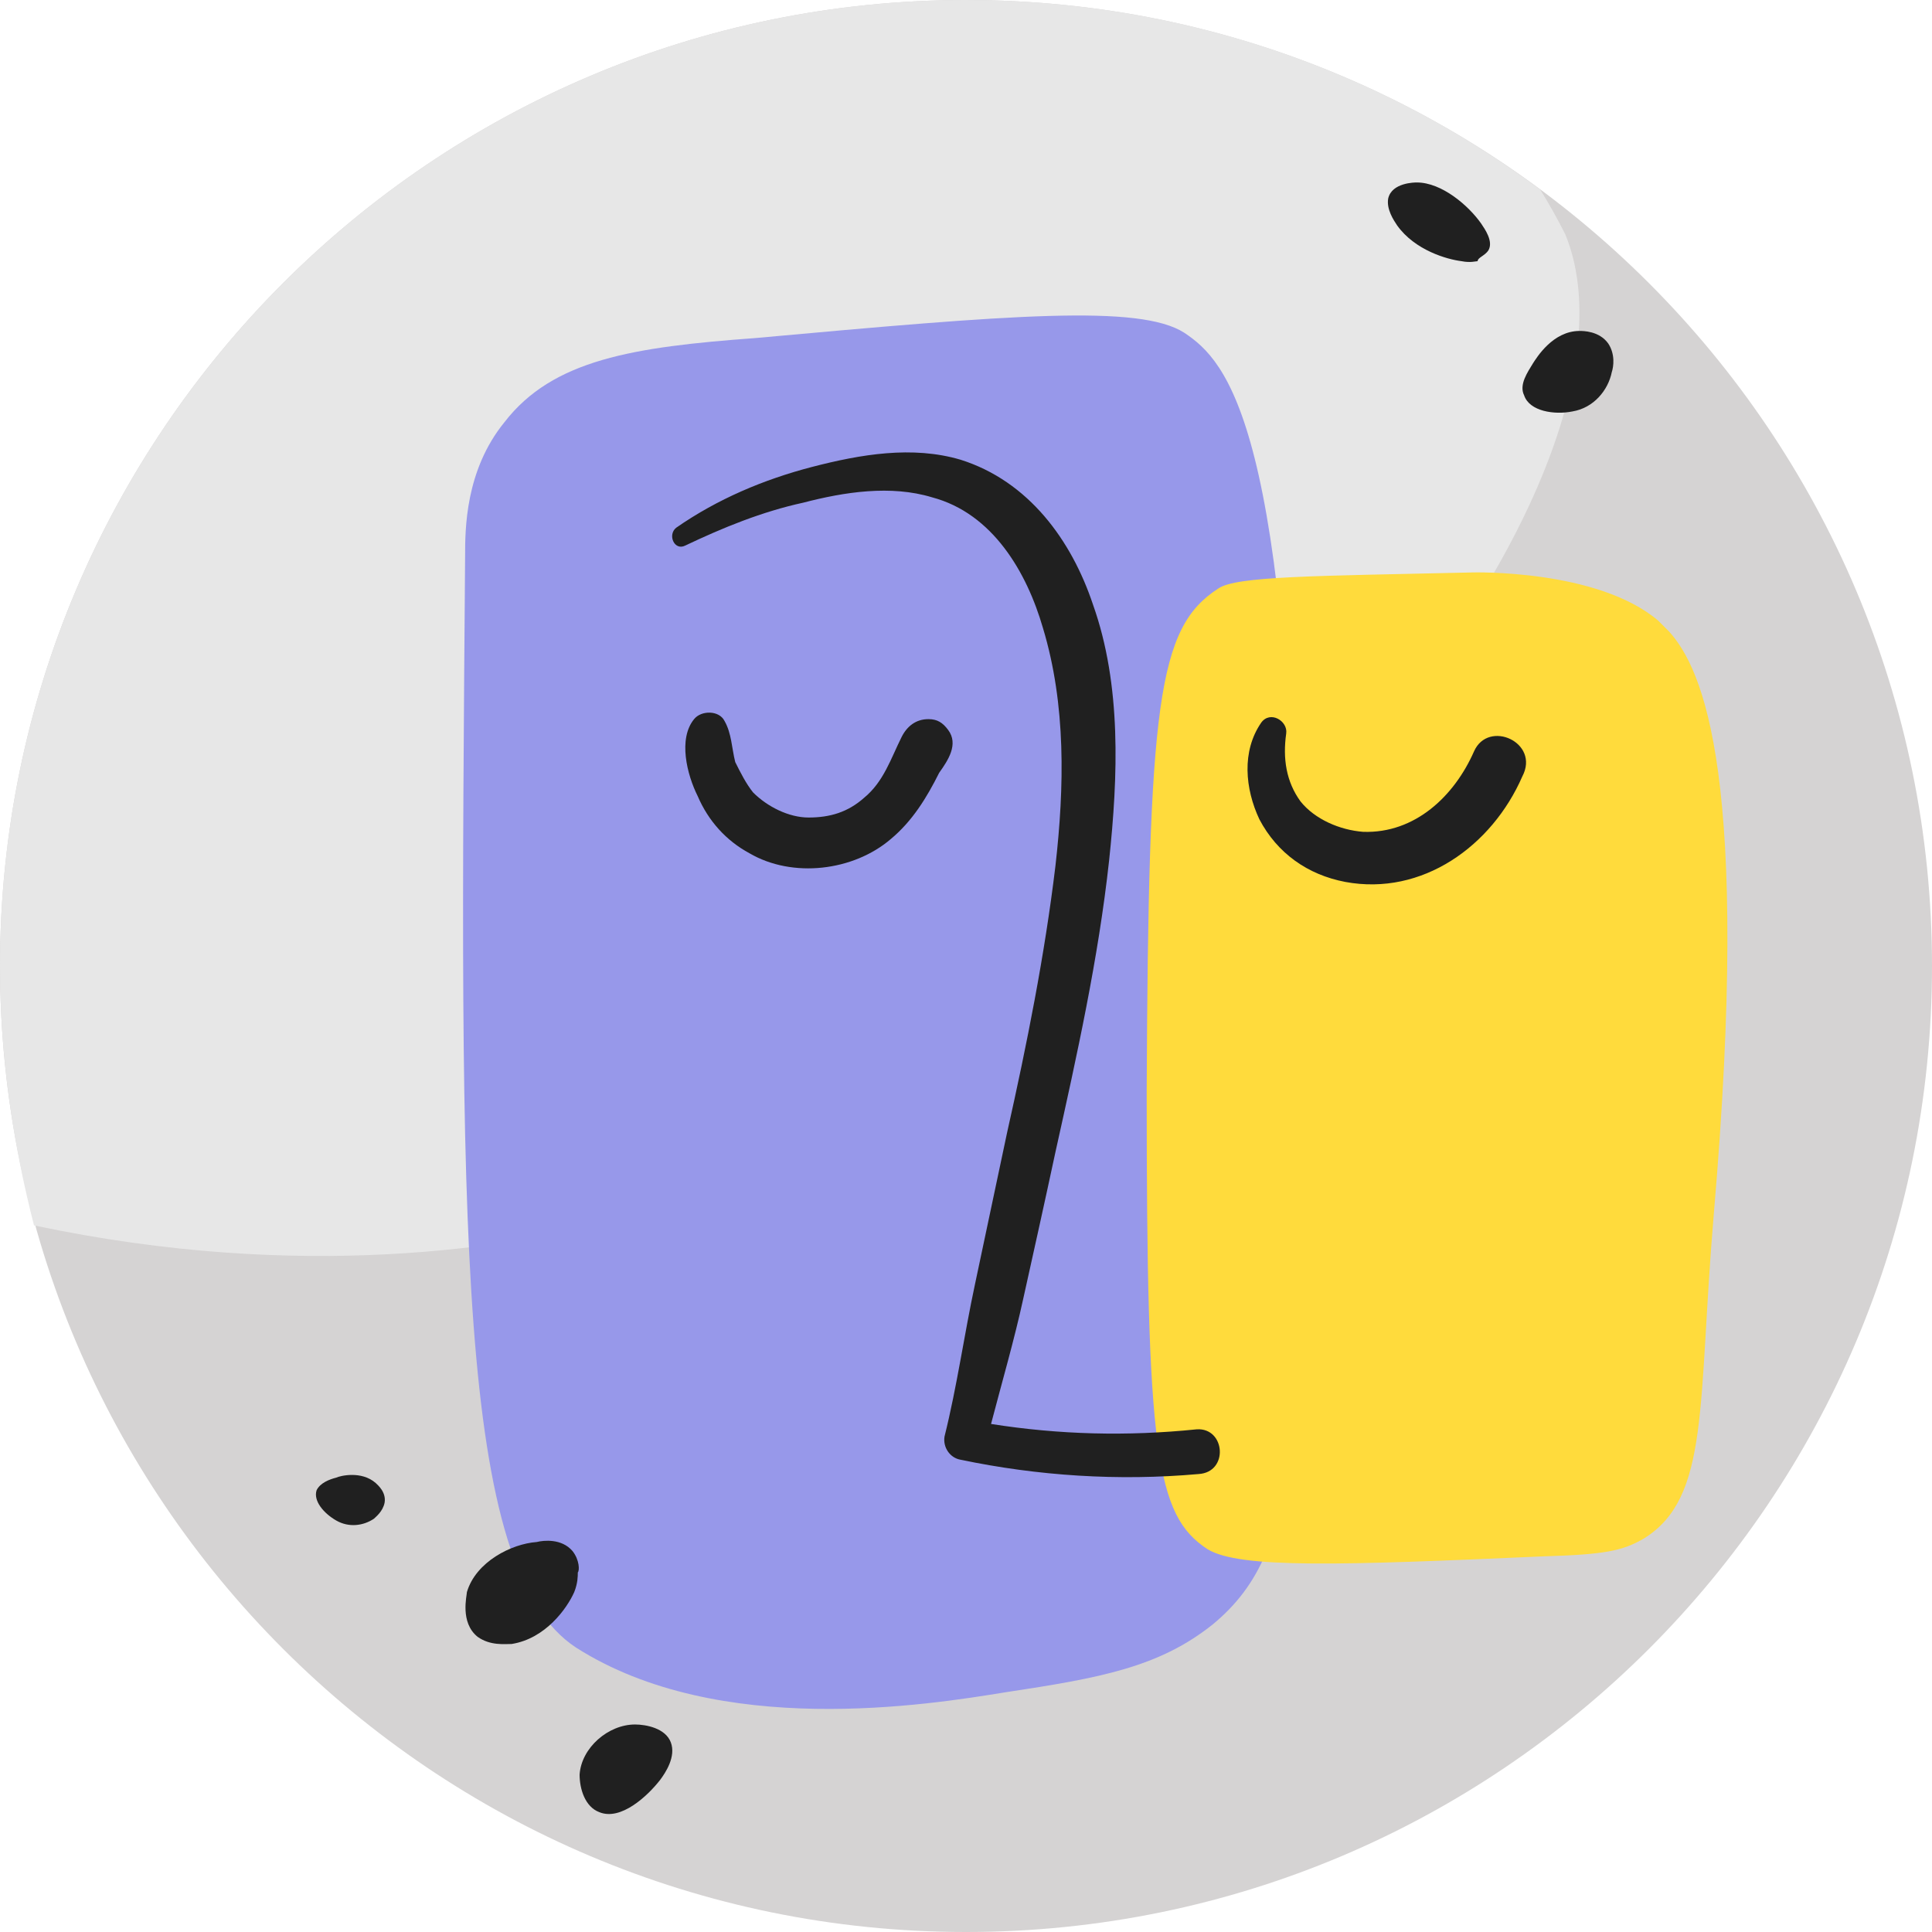 <?xml version="1.0" encoding="UTF-8"?> <svg xmlns="http://www.w3.org/2000/svg" width="108" height="108" viewBox="0 0 108 108" fill="none"> <path d="M108 54C108 83.8 83.8 108 54 108C24.2 108 0 83.8 0 54C0 24.2 24.2 0 54 0C83.8 0 108 24.2 108 54Z" fill="#D5D3D3"></path> <path d="M34.6 68.2C28.6 69.7 17 71.7 1.9 68.5C0.7 63.8 0 59 0 54C0 24.2 24.2 0 54 0C66 0 77.1 3.9 86.1 10.6C86.6 11.4 87.1 12.3 87.5 13.1C93.1 26.7 68.3 59.9 34.6 68.2Z" fill="#E7E7E7"></path> <path d="M28.2 23.6C30.9 20.1 35.4 19.4 42.2 18.9C56.5 17.6 63.7 17 66.2 18.6C68.6 20.2 72.2 23.8 72.5 54.4C72.7 79.6 73 86.5 67.8 90.8C64.8 93.2 61.5 93.8 56.2 94.6C51.9 95.3 40.2 97.2 32.2 92.1C25.5 87.7 25.7 68.8 26 31.1C26 29.6 26 26.3 28.2 23.6Z" fill="#9798EA"></path> <path d="M86.3 87C89.7 86.9 90.7 86.7 91.9 86C95.6 83.7 94.9 78.5 95.8 67.9C97.9 43.4 95.2 37.4 93.3 35.3C93 35 92.7 34.7 92.7 34.7C89.3 31.8 82.3 32 82.3 32C73.5 32.2 69.1 32.2 68.1 32.9C64.7 35.1 64.2 39.3 64.1 61C64.1 81.2 64.6 84.7 67.5 86.6C69.3 87.7 75 87.5 86.3 87Z" fill="#FFDB3C"></path> <path d="M66.9 79.9C63 80.3 59.2 80.2 55.4 79.6C56 77.3 56.7 74.9 57.2 72.6C57.8 69.9 58.4 67.2 59 64.4C60.2 59 61.4 53.6 62 48.1C62.5 43.4 62.7 38.3 61.1 33.8C59.9 30.2 57.5 26.9 53.7 25.7C51 24.9 48.1 25.4 45.4 26.1C42.7 26.8 40.1 27.9 37.8 29.5C37.3 29.9 37.7 30.8 38.3 30.5C40.4 29.5 42.6 28.6 44.9 28.1C47.2 27.5 49.8 27.1 52.1 27.8C55.5 28.7 57.4 32 58.3 35.1C59.6 39.4 59.5 44 59 48.4C58.4 53.4 57.4 58.4 56.3 63.3C55.7 66.1 55.1 69 54.5 71.8C53.9 74.6 53.5 77.5 52.8 80.3C52.7 80.9 53.1 81.5 53.7 81.6C58 82.5 62.5 82.8 67 82.4C68.7 82.3 68.5 79.8 66.9 79.9Z" fill="#202020"></path> <path d="M82.4 42C81.3 44.5 79.1 46.6 76.2 46.5C74.9 46.4 73.5 45.8 72.7 44.8C71.9 43.7 71.7 42.4 71.9 41C72 40.3 71 39.7 70.5 40.4C69.4 42 69.6 44.1 70.4 45.8C71.4 47.7 73.1 48.9 75.2 49.3C79.5 50.1 83.4 47.3 85.1 43.4C86.1 41.5 83.2 40.2 82.4 42Z" fill="#202020"></path> <path d="M53 40.8C52.7 40.4 52.4 40.2 51.9 40.2C51.2 40.2 50.7 40.6 50.4 41.2C49.8 42.4 49.4 43.7 48.3 44.6C47.4 45.4 46.4 45.7 45.2 45.7C44.1 45.7 42.9 45.1 42.1 44.3C41.7 43.8 41.4 43.2 41.1 42.6C40.9 41.8 40.9 41 40.5 40.3C40.2 39.7 39.2 39.7 38.8 40.2C37.9 41.3 38.4 43.3 39 44.5C39.6 45.9 40.6 47 41.9 47.7C44.3 49.1 47.7 48.7 49.8 46.9C51 45.9 51.8 44.6 52.5 43.2C53 42.5 53.6 41.6 53 40.8Z" fill="#202020"></path> <path d="M83.2 14C83.5 13.5 83 12.8 82.8 12.5C82.1 11.5 80.6 10.2 79.2 10.2C79.1 10.2 77.8 10.2 77.6 11.1C77.5 11.7 77.9 12.3 78.1 12.6C79.1 14 80.9 14.5 81.7 14.6C82.2 14.7 82.5 14.6 82.6 14.6C82.6 14.4 83 14.3 83.2 14Z" fill="#202020"></path> <path d="M85.2 22.1C84.9 21.5 85.4 20.8 85.7 20.3C85.9 20 86.8 18.5 88.3 18.5C88.5 18.5 89.4 18.5 89.9 19.2C90.3 19.8 90.2 20.5 90.1 20.8C89.9 21.8 89.1 22.8 87.9 23C86.9 23.2 85.5 23 85.2 22.1Z" fill="#202020"></path> <path d="M32.4 99.2C32.5 97.7 34 96.4 35.5 96.4C36.1 96.4 37.2 96.6 37.5 97.4C37.8 98.2 37.2 99.1 36.9 99.5C36.2 100.4 34.7 101.8 33.5 101.3C32.7 101 32.4 100 32.4 99.2Z" fill="#202020"></path> <path d="M32 86.7C31.4 86 30.4 86.1 30 86.2C28.6 86.3 26.6 87.3 26.1 89C26.1 89.2 25.7 90.7 26.7 91.5C27.4 92 28.2 91.9 28.6 91.9C30.5 91.6 31.7 89.9 32.1 89C32.3 88.5 32.3 88.1 32.3 87.9C32.4 87.8 32.4 87.2 32 86.7Z" fill="#202020"></path> <path d="M17.7 83.3C17.9 82.9 18.4 82.7 18.8 82.6C19 82.5 20.2 82.2 21 82.9C21.1 83 21.6 83.4 21.5 84C21.4 84.5 21 84.8 20.9 84.9C20.3 85.3 19.5 85.4 18.8 85C18.1 84.6 17.5 83.9 17.7 83.3Z" fill="#202020"></path> </svg> 